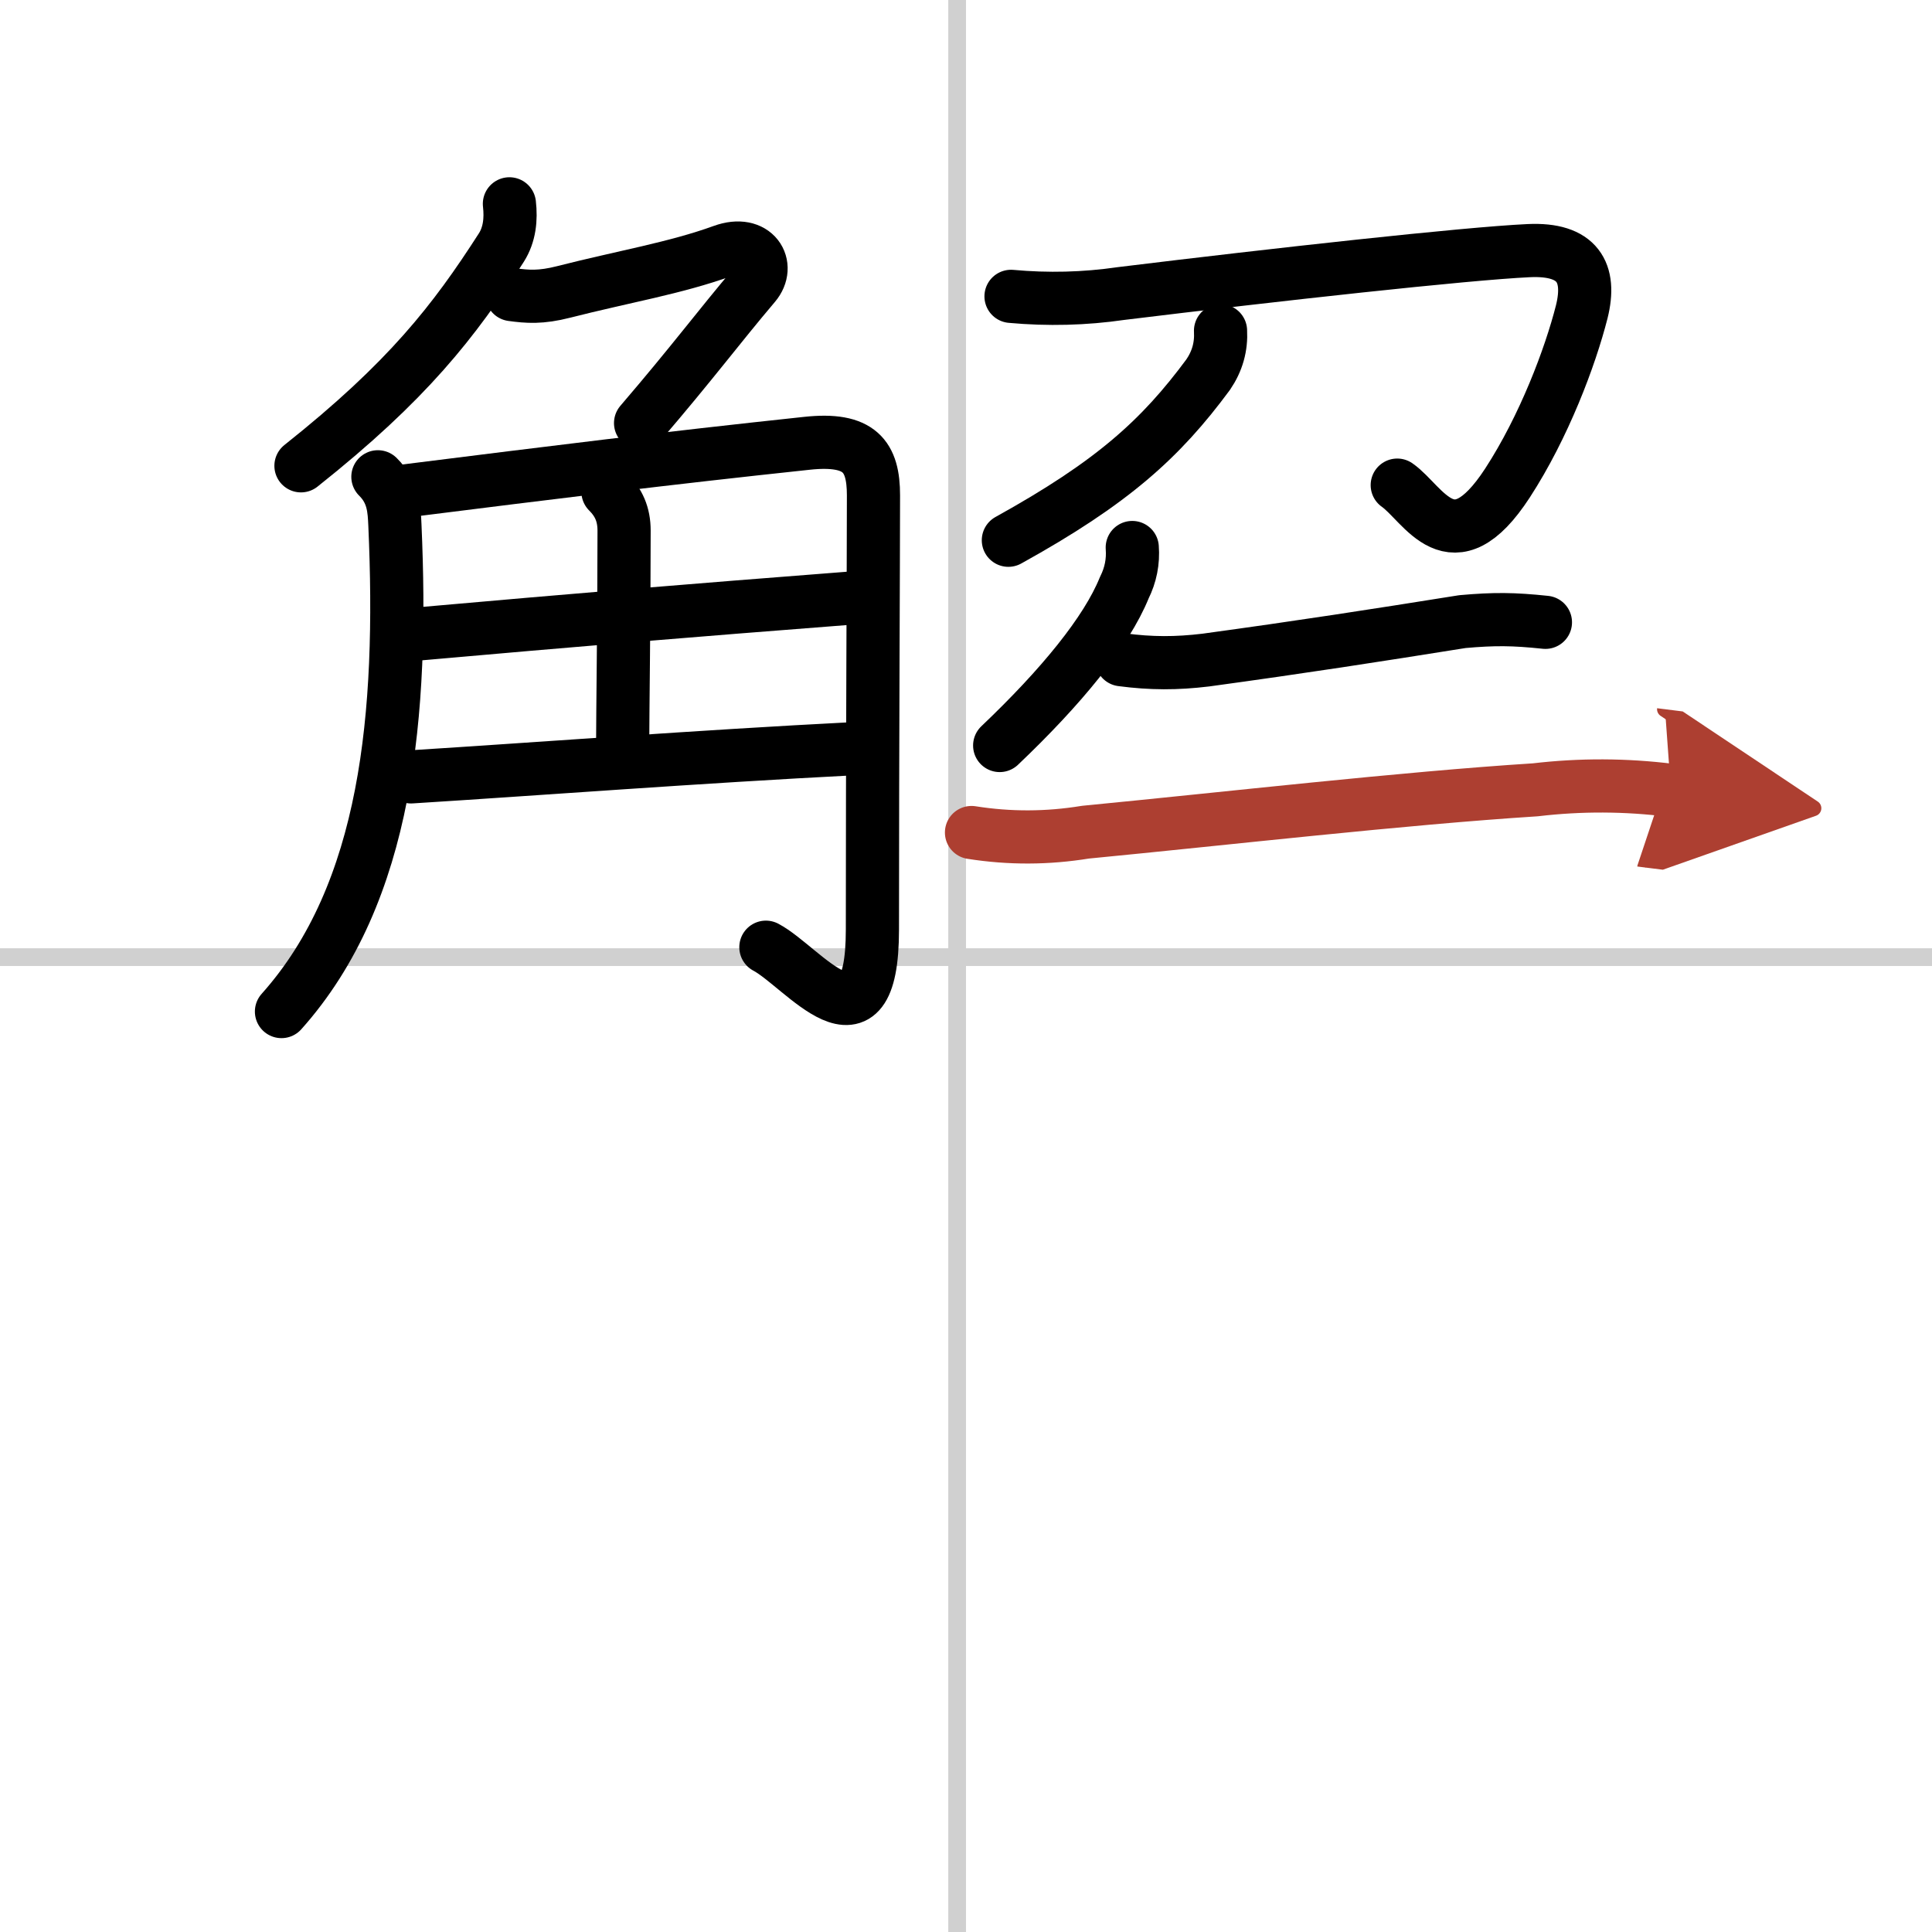<svg width="400" height="400" viewBox="0 0 109 109" xmlns="http://www.w3.org/2000/svg"><defs><marker id="a" markerWidth="4" orient="auto" refX="1" refY="5" viewBox="0 0 10 10"><polyline points="0 0 10 5 0 10 1 5" fill="#ad3f31" stroke="#ad3f31"/></marker></defs><g fill="none" stroke="#000" stroke-linecap="round" stroke-linejoin="round" stroke-width="3"><rect width="100%" height="100%" fill="#fff" stroke="#fff"/><line x1="54" x2="54" y2="109" stroke="#d0d0d0" stroke-width="1"/><line x2="109" y1="54" y2="54" stroke="#d0d0d0" stroke-width="1"/><path d="m28.74 11.5c0.1 0.87 0.01 1.73-0.45 2.46-2.67 4.16-5.29 7.54-11.31 12.32"/><path d="m28.88 16.62c0.88 0.12 1.63 0.18 2.92-0.15 3.33-0.85 6.33-1.35 8.97-2.31 1.84-0.67 2.72 0.83 1.8 1.91-2.06 2.43-3.43 4.3-6.43 7.8"/><path d="m21.32 26.9c0.89 0.88 0.92 1.85 0.96 2.73 0.47 10.62-0.41 20.74-6.4 27.44"/><path d="m22.84 27.7c8.53-1.07 14.53-1.82 22.69-2.69 2.99-0.32 3.75 0.74 3.75 2.94 0 3.3-0.06 14.09-0.06 24.49 0 7.47-3.95 2.08-6.01 1"/><path d="m34.3 27.74c0.6 0.6 0.91 1.27 0.91 2.2 0 4.68-0.08 10.52-0.08 12.05"/><path d="m23.45 35.78c9.38-0.83 14.8-1.28 24.85-2.06"/><path d="m23.19 43.83c7.19-0.45 16.19-1.14 24.97-1.59"/><path d="m57.04 16.72c2.08 0.19 4.15 0.14 6.21-0.16 8.75-1.07 19.4-2.25 23-2.42 2.77-0.13 3.54 1.24 2.99 3.45-0.65 2.56-2.13 6.49-4.19 9.66-3.14 4.82-4.74 1.15-6.22 0.12"/><path d="m68.86 18.66c0.05 0.9-0.18 1.72-0.7 2.48-2.67 3.61-5.38 6.08-11.27 9.34"/><path d="m63.88 30.89c0.06 0.79-0.09 1.55-0.45 2.27-1.01 2.49-3.56 5.6-7.03 8.9"/><path d="m63.28 37.22c1.67 0.22 3.09 0.22 4.75 0.02 5.48-0.75 9.47-1.37 14.48-2.17 1.81-0.16 2.87-0.15 4.68 0.04"/><path d="m54.81 46.97c2.15 0.34 4.29 0.33 6.43-0.02 8.06-0.78 17.87-1.91 25.38-2.39 2.55-0.3 5.1-0.29 7.65 0.03" marker-end="url(#a)" stroke="#ad3f31"/></g></svg>
